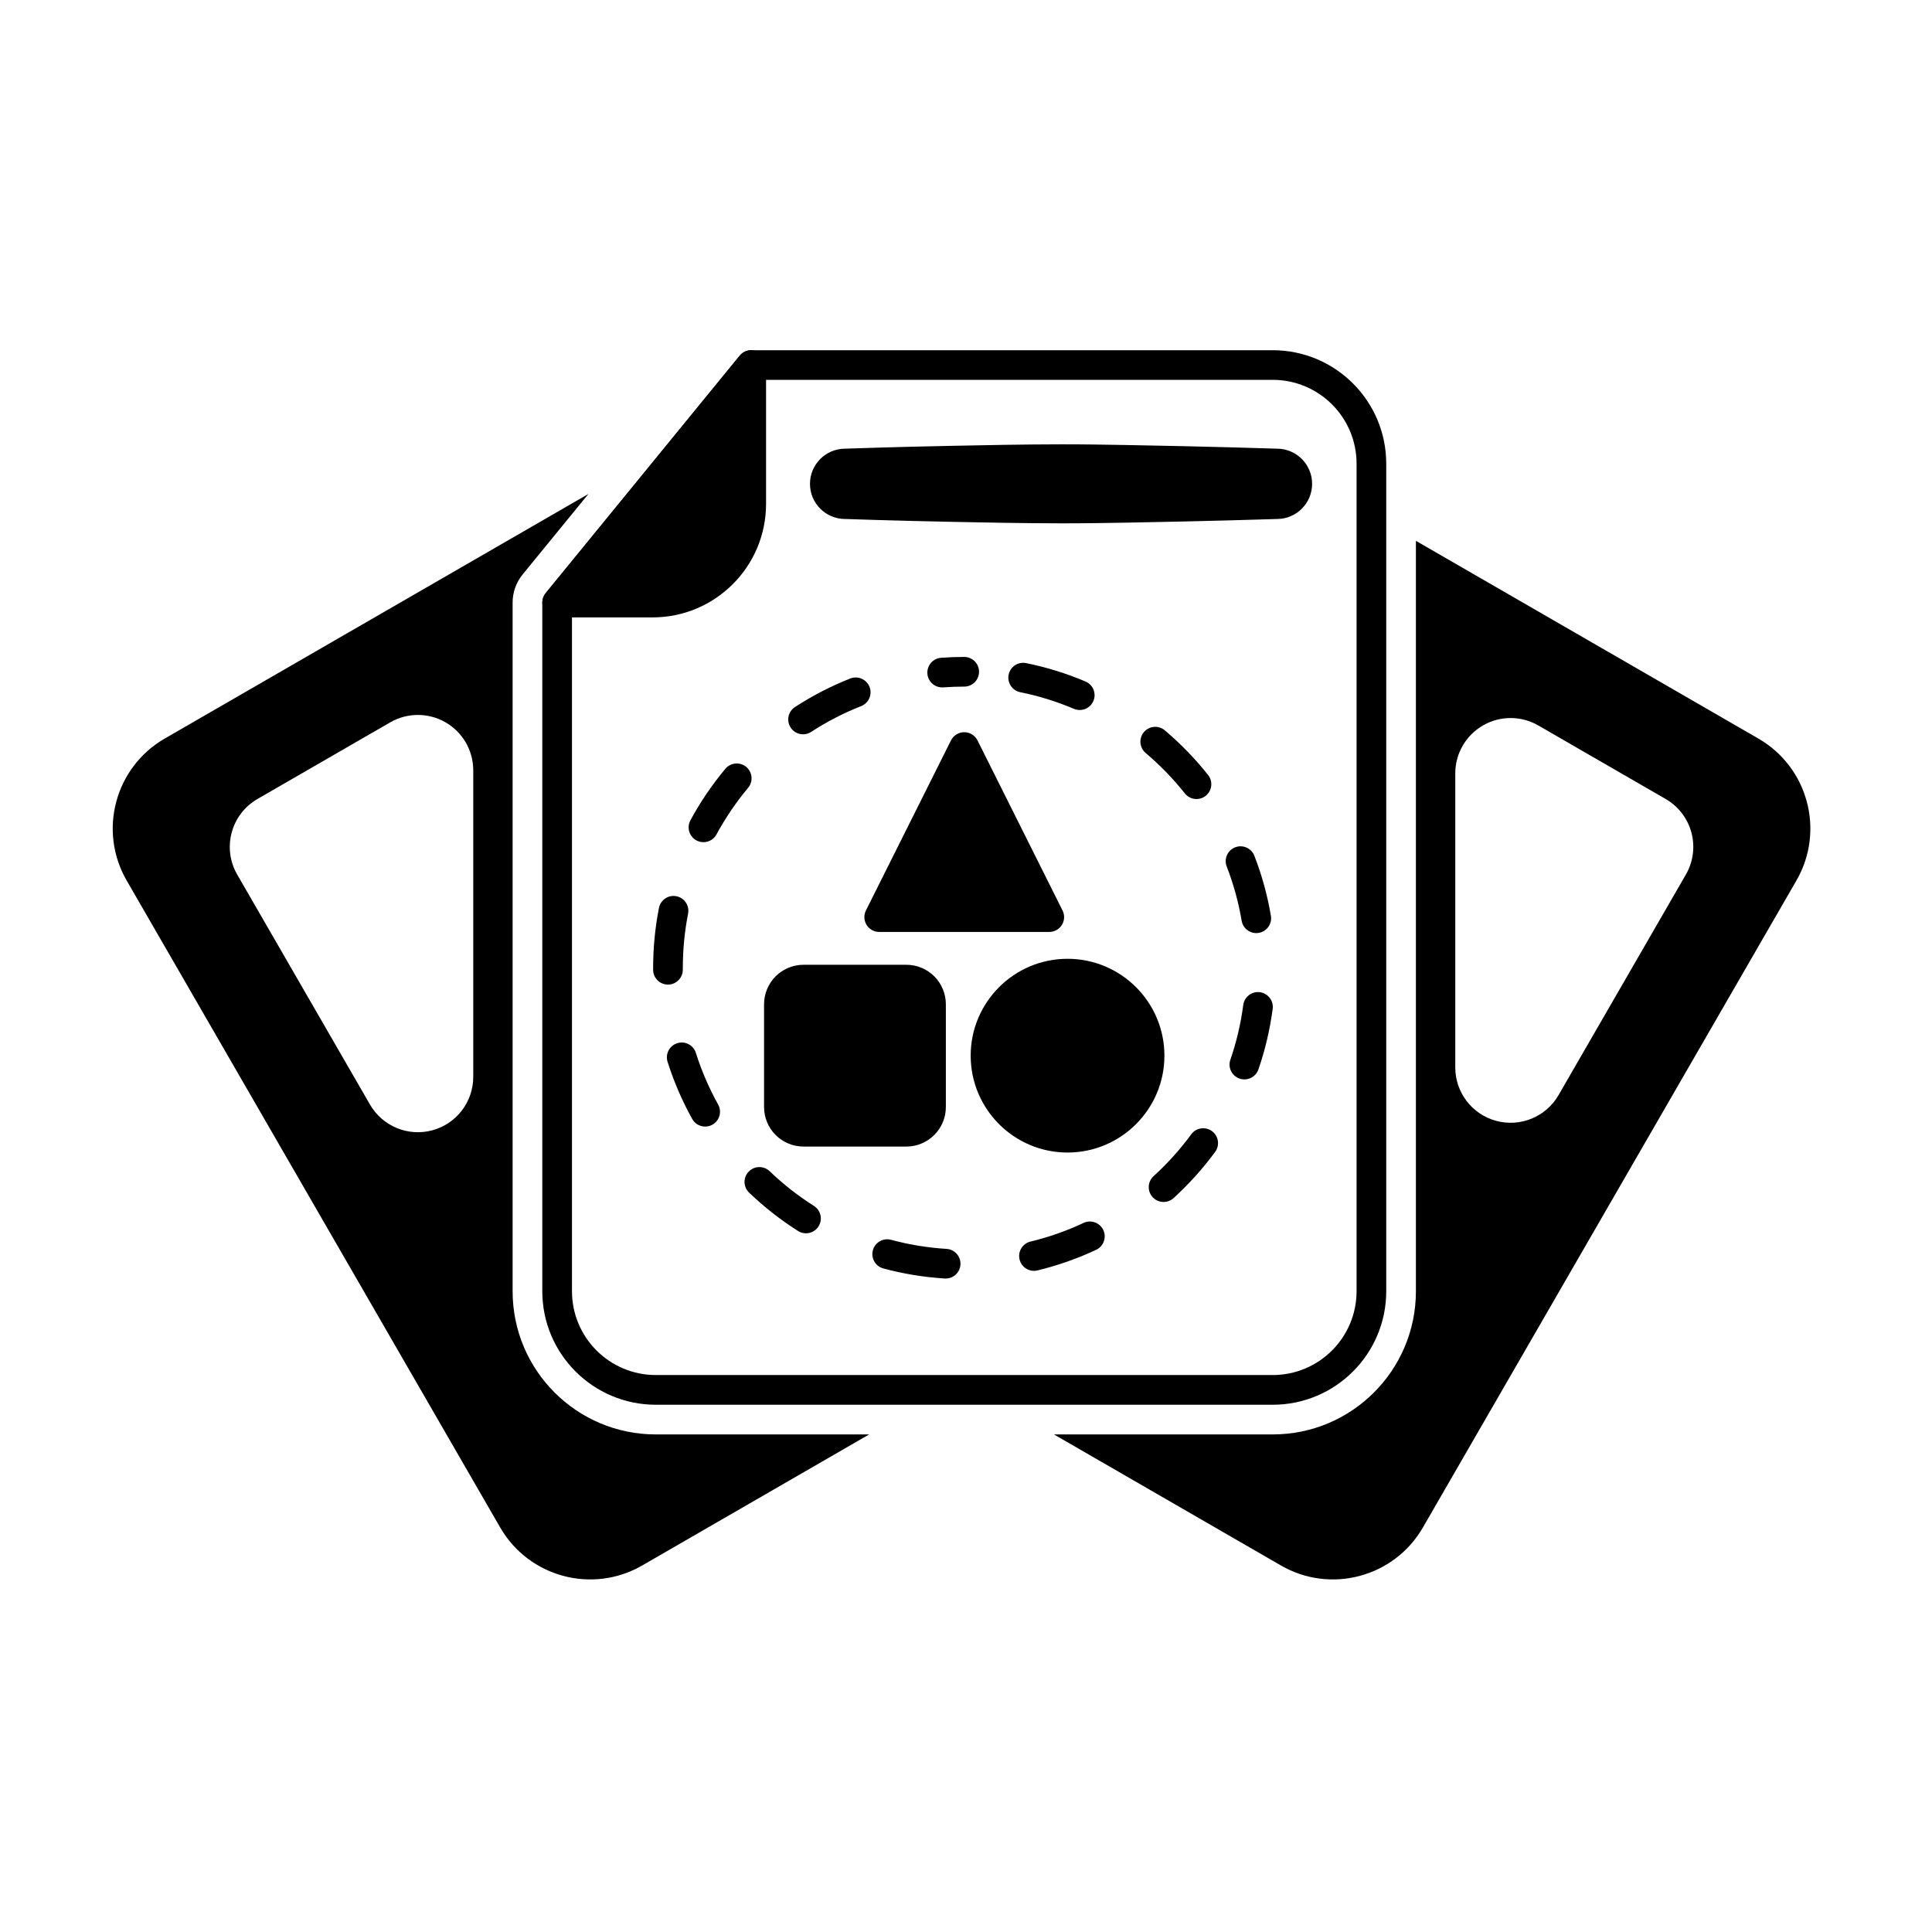 <?xml version="1.0" encoding="UTF-8"?>
<!-- Uploaded to: ICON Repo, www.iconrepo.com, Generator: ICON Repo Mixer Tools -->
<svg fill="#000000" width="800px" height="800px" version="1.1" viewBox="144 144 512 512" xmlns="http://www.w3.org/2000/svg">
 <g fill-rule="evenodd">
  <path d="m288.6 301.2c-0.961 1.176-1.156 2.801-0.508 4.172 0.652 1.371 2.035 2.246 3.555 2.246h25.281c16.617 0 30.086-13.473 30.086-30.086v-36.797c0-1.664-1.047-3.144-2.613-3.703-1.562-0.559-3.312-0.07-4.363 1.215l-51.441 62.953z"/>
  <path d="m394.85 474.97c-5.059-0.316-9.977-1.133-14.715-2.406-2.094-0.562-4.254 0.68-4.816 2.773s0.68 4.254 2.773 4.816c5.234 1.41 10.68 2.316 16.27 2.664 2.168 0.137 4.035-1.512 4.168-3.68 0.133-2.164-1.512-4.031-3.68-4.168zm36.305-6.879c-4.465 2.094-9.172 3.762-14.062 4.941-2.109 0.508-3.406 2.637-2.898 4.746 0.508 2.109 2.637 3.406 4.742 2.898 5.414-1.309 10.621-3.152 15.559-5.469 1.965-0.922 2.809-3.266 1.891-5.231-0.922-1.965-3.266-2.809-5.231-1.891zm-71.449-4.508c-4.219-2.672-8.152-5.758-11.742-9.199-1.566-1.504-4.059-1.449-5.559 0.117s-1.449 4.059 0.117 5.559c3.965 3.801 8.312 7.211 12.973 10.164 1.832 1.164 4.262 0.617 5.422-1.215 1.164-1.836 0.617-4.266-1.215-5.426zm99.988-18.98c-2.953 4.019-6.297 7.738-9.98 11.09-1.605 1.461-1.723 3.949-0.262 5.555 1.461 1.605 3.949 1.723 5.555 0.262 4.066-3.703 7.762-7.809 11.023-12.25 1.281-1.75 0.906-4.211-0.844-5.496s-4.211-0.906-5.496 0.84zm-125.38-7.891c-2.402-4.32-4.391-8.902-5.902-13.691-0.652-2.066-2.863-3.219-4.934-2.562-2.07 0.656-3.219 2.863-2.562 4.934 1.672 5.297 3.871 10.363 6.527 15.141 1.055 1.895 3.453 2.578 5.348 1.523 1.895-1.055 2.578-3.449 1.523-5.344zm139.16-26.383c-0.656 5.012-1.812 9.863-3.414 14.512-0.707 2.051 0.383 4.289 2.434 4.996 2.051 0.707 4.289-0.383 5-2.434 1.773-5.137 3.051-10.508 3.781-16.047 0.281-2.152-1.234-4.129-3.387-4.41s-4.125 1.234-4.41 3.387zm-148.52-9.355v-0.434c0-4.93 0.48-9.75 1.395-14.418 0.418-2.129-0.973-4.195-3.102-4.613s-4.195 0.973-4.617 3.102c-1.012 5.156-1.543 10.48-1.543 15.93v0.477c0.012 2.172 1.781 3.922 3.953 3.91 2.172-0.012 3.922-1.785 3.906-3.953zm144.14-27.34c1.777 4.586 3.117 9.395 3.957 14.371 0.363 2.137 2.394 3.582 4.531 3.219 2.141-0.363 3.582-2.394 3.219-4.535-0.934-5.504-2.41-10.82-4.379-15.898-0.781-2.023-3.062-3.027-5.086-2.246-2.023 0.785-3.027 3.062-2.246 5.086zm-135.21-8.512c2.383-4.398 5.191-8.531 8.375-12.344 1.391-1.664 1.168-4.144-0.5-5.535-1.664-1.391-4.144-1.168-5.535 0.5-3.516 4.211-6.625 8.777-9.254 13.641-1.031 1.906-0.324 4.297 1.586 5.328 1.906 1.031 4.293 0.324 5.328-1.586zm113.73-21.57c3.805 3.219 7.285 6.805 10.383 10.711 1.348 1.699 3.82 1.988 5.523 0.641 1.699-1.348 1.984-3.824 0.637-5.523-3.422-4.316-7.266-8.281-11.469-11.832-1.66-1.398-4.141-1.191-5.539 0.465-1.398 1.656-1.191 4.137 0.465 5.539zm-88.648-5.594c4.152-2.699 8.586-4.996 13.25-6.832 2.019-0.797 3.012-3.082 2.215-5.098-0.793-2.019-3.078-3.012-5.098-2.219-5.156 2.035-10.062 4.574-14.652 7.559-1.82 1.18-2.336 3.617-1.156 5.438 1.184 1.82 3.617 2.336 5.438 1.152zm55.402-10.52c4.941 1 9.703 2.488 14.238 4.41 2 0.848 4.309-0.086 5.156-2.082 0.848-2-0.086-4.309-2.082-5.156-5.016-2.129-10.285-3.773-15.75-4.879-2.125-0.43-4.203 0.945-4.633 3.074-0.43 2.125 0.945 4.203 3.074 4.633zm-20.395-1.277c1.836-0.133 3.684-0.203 5.555-0.203 2.172 0 3.93-1.762 3.93-3.93 0-2.172-1.762-3.934-3.93-3.934-2.062 0-4.106 0.078-6.129 0.227-2.164 0.16-3.789 2.047-3.633 4.211 0.16 2.164 2.047 3.789 4.211 3.629z"/>
  <path d="m426.91 398.09c-14.168 0-25.672 11.504-25.672 25.672 0 14.168 11.504 25.672 25.672 25.672 14.168 0 25.672-11.504 25.672-25.672 0-14.172-11.504-25.672-25.672-25.672zm-32.25 12.055c0-2.777-1.105-5.441-3.066-7.406-1.965-1.961-4.625-3.066-7.406-3.066h-27.234c-2.777 0-5.441 1.105-7.406 3.066-1.961 1.965-3.066 4.625-3.066 7.406v27.234c0 2.777 1.105 5.441 3.066 7.406 1.965 1.961 4.625 3.066 7.406 3.066h27.234c2.777 0 5.441-1.105 7.406-3.066 1.961-1.965 3.066-4.625 3.066-7.406zm8.391-69.93c-0.668-1.332-2.027-2.172-3.516-2.172-1.488 0-2.848 0.84-3.516 2.172l-22.539 45.074c-0.609 1.219-0.543 2.668 0.172 3.824 0.719 1.16 1.984 1.863 3.344 1.863h45.074c1.363 0 2.625-0.707 3.344-1.863 0.715-1.16 0.781-2.606 0.172-3.824zm-35.156-58.68c0.949 0.035 12.82 0.445 28.609 0.766 8.758 0.176 18.719 0.375 28.68 0.387 5.828 0.008 11.652-0.082 17.238-0.18 21.562-0.375 39.531-0.953 40.098-0.973 5.07-0.039 9.203-4.199 9.203-9.316 0-5.133-4.156-9.297-9.285-9.316-1.012-0.035-18.77-0.602-40.02-0.969-5.586-0.098-11.414-0.191-17.238-0.184-9.965 0.016-19.922 0.211-28.68 0.391-15.969 0.32-27.93 0.738-28.637 0.766-5.082 0.043-9.211 4.203-9.211 9.316 0 5.117 4.133 9.277 9.242 9.316zm-0.004 0h0.027z"/>
  <path d="m343.09 236.8c-1.18 0-2.297 0.531-3.047 1.445l-51.441 62.953c-0.574 0.703-0.887 1.582-0.887 2.488v182.5c0 16.617 13.473 30.086 30.086 30.086h163.48c16.617 0 30.086-13.473 30.086-30.086v-219.29c0-16.617-13.473-30.086-30.086-30.086h-138.19zm1.863 7.863h136.33c12.273 0 22.223 9.949 22.223 22.223v219.29c0 12.273-9.949 22.223-22.223 22.223h-163.48c-12.273 0-22.223-9.949-22.223-22.223v-181.1l49.375-60.422z"/>
  <path d="m519.23 287.33v198.86c0 20.957-16.992 37.949-37.949 37.949h-57.973l60.156 34.734c13.176 7.606 30.02 3.09 37.625-10.082 23.43-40.578 75.551-130.86 98.98-171.44 7.606-13.176 3.09-30.02-10.082-37.625l-90.754-52.398zm10.43 139.55c0 6.641 4.457 12.453 10.871 14.168 6.41 1.719 13.18-1.086 16.5-6.836l33.742-58.441c1.945-3.371 2.473-7.375 1.465-11.133-1.004-3.758-3.465-6.961-6.836-8.906-9.027-5.215-22.914-13.23-33.738-19.48-4.539-2.621-10.133-2.621-14.668 0-4.539 2.617-7.336 7.461-7.336 12.703z"/>
  <path d="m299.94 274.9-112.29 64.828c-13.172 7.606-17.688 24.449-10.078 37.625 23.43 40.578 75.551 130.86 98.98 171.44 7.606 13.172 24.449 17.688 37.625 10.082l60.156-34.734h-56.535c-20.957 0-37.949-16.988-37.949-37.949v-182.5c0-2.719 0.941-5.356 2.66-7.461zm-52.523 60.527-35.184 20.312c-7.016 4.051-9.418 13.023-5.367 20.039 7.832 13.562 22.801 39.492 35.18 60.934 3.32 5.75 10.086 8.555 16.5 6.836s10.871-7.531 10.871-14.172v-81.242c0-5.242-2.793-10.082-7.336-12.703-4.539-2.617-10.129-2.617-14.668 0z"/>
 </g>
</svg>